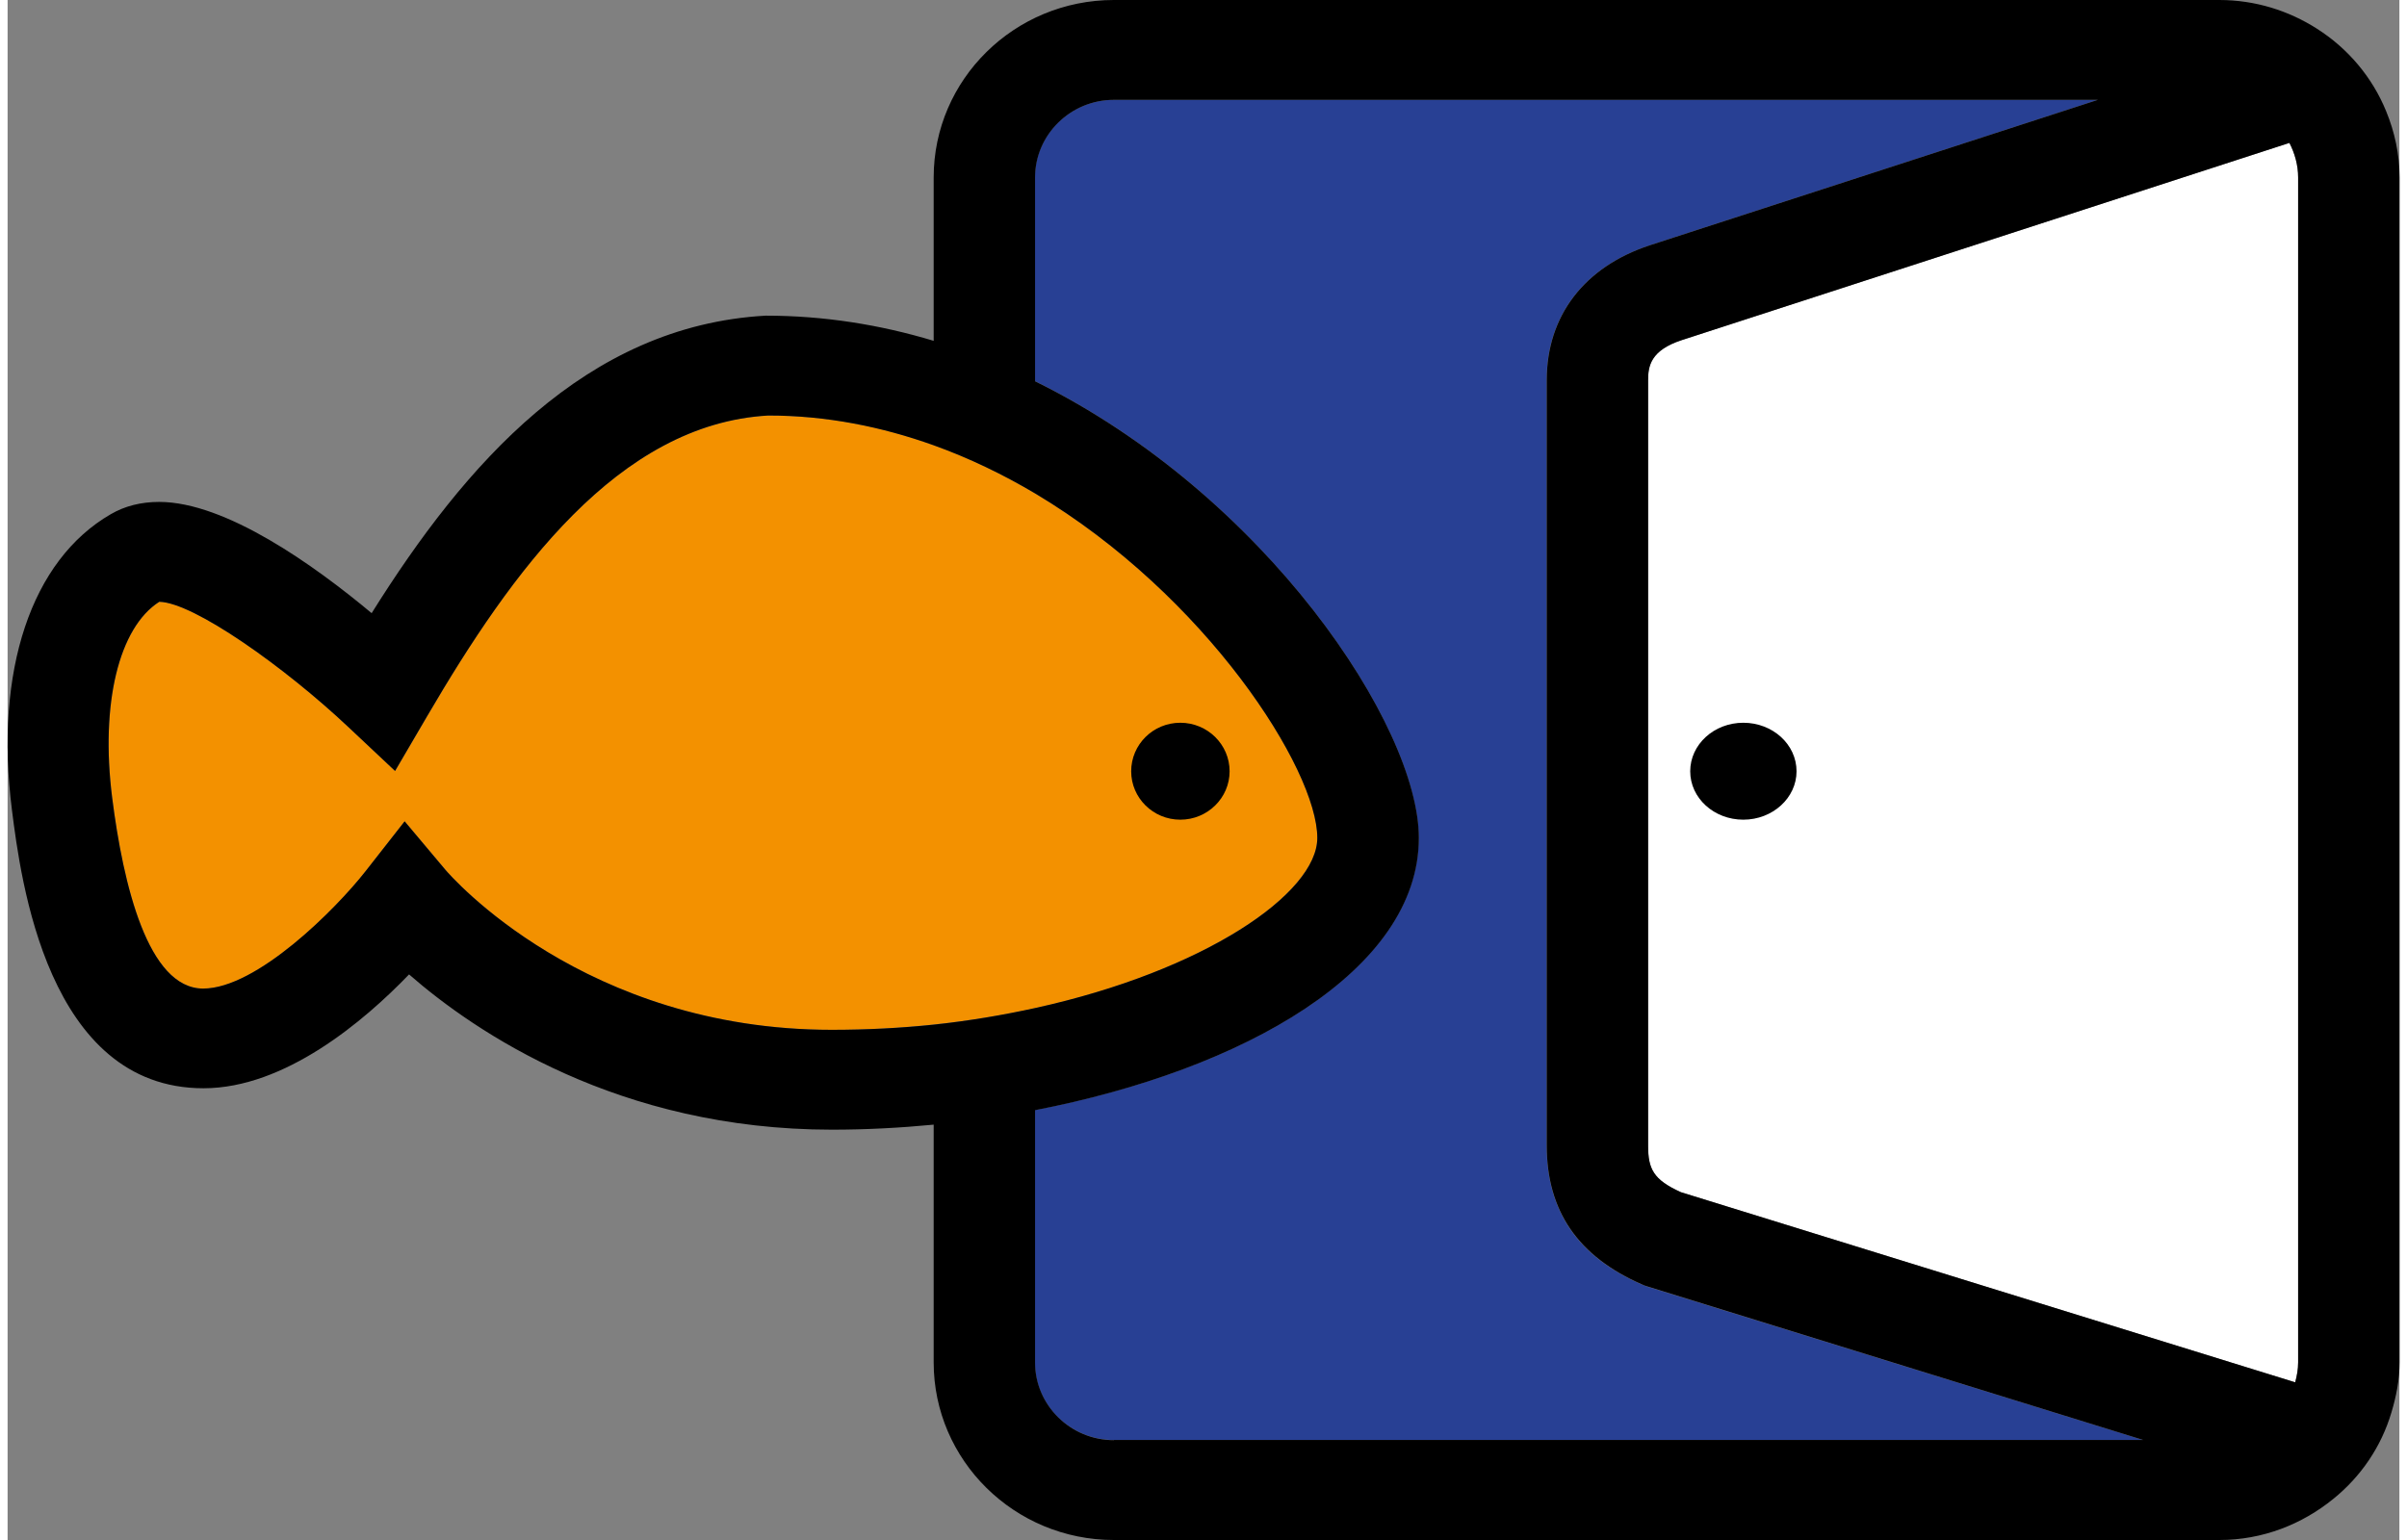 <?xml version="1.0" encoding="UTF-8"?>
<svg width="25px" height="16px" viewBox="0 0 59 38" version="1.1" xmlns="http://www.w3.org/2000/svg" xmlns:xlink="http://www.w3.org/1999/xlink">
    <rect x="0" y="0" width="59" height="38" fill="#808080" stroke="none"/>
    <title>logo-small</title>
    <g id="RBK-Group---webdesign" stroke="none" stroke-width="1" fill="none" fill-rule="evenodd">
        <g id="Test-case-design---grid" transform="translate(-734, -1881)" fill-rule="nonzero">
            <g id="logo-small" transform="translate(734, 1881)">
                <path d="M40.465,9.38 L40.465,28.264 C40.465,28.841 40.587,29.105 41.275,29.418 L56.427,34.109 C56.472,33.953 56.5,33.789 56.5,33.617 L56.5,4.379 C56.5,4.071 56.419,3.782 56.285,3.526 L41.291,8.394 C40.526,8.647 40.465,9.035 40.465,9.38 Z" id="Path" fill="#FFFFFF"></path>
                <path d="M18.766,10.253 C15.057,10.462 12.426,14.116 10.356,17.662 L9.559,19.024 L8.404,17.938 C6.83,16.456 4.589,14.869 3.743,14.849 C2.743,15.486 2.287,17.369 2.58,19.681 C2.853,21.833 3.463,24.393 4.825,24.393 C6.147,24.393 8.099,22.438 8.835,21.492 L9.794,20.266 L10.795,21.456 C10.929,21.616 14.227,25.411 20.331,25.411 C27.163,25.411 32.308,22.534 32.308,20.671 C32.303,18.231 26.533,10.253 18.766,10.253 Z" id="Path" fill="#F39100"></path>
                <path d="M42.816,17.834 C42.092,17.834 41.506,18.371 41.506,19.032 C41.506,19.693 42.092,20.226 42.816,20.226 C43.539,20.226 44.129,19.689 44.129,19.032 C44.129,18.367 43.539,17.834 42.816,17.834 Z" id="Path" fill="#000000"></path>
                <path d="M40.323,31.701 C38.733,31.012 37.964,29.886 37.964,28.268 L37.964,9.38 C37.964,7.797 38.887,6.587 40.502,6.054 L51.559,2.464 L27.285,2.464 C26.215,2.464 25.341,3.326 25.341,4.379 L25.341,9.404 C31.018,12.201 34.808,17.91 34.808,20.671 C34.808,23.944 30.485,26.401 25.341,27.39 L25.341,33.617 C25.341,34.674 26.215,35.532 27.285,35.532 L52.677,35.532 L40.453,31.75 C40.408,31.733 40.363,31.717 40.323,31.701 Z" id="Path" fill="#284094"></path>
                <path d="M28.928,20.226 C29.599,20.226 30.144,19.689 30.144,19.032 C30.144,18.371 29.599,17.834 28.928,17.834 C28.257,17.834 27.716,18.371 27.716,19.032 C27.716,19.689 28.257,20.226 28.928,20.226 Z" id="Path" fill="#000000"></path>
                <path d="M58.675,2.749 C58.333,1.907 57.731,1.194 56.967,0.709 C56.271,0.264 55.446,0 54.555,0 L27.288,0 C24.836,0 22.844,1.963 22.844,4.379 L22.844,8.41 C21.53,8.014 20.143,7.789 18.704,7.789 C18.704,7.789 18.704,7.789 18.7,7.789 C14.255,8.038 11.278,11.459 8.98,15.13 C7.569,13.951 5.381,12.385 3.738,12.385 C3.295,12.385 2.892,12.485 2.543,12.689 C0.583,13.823 -0.328,16.552 0.107,19.986 C0.322,21.684 0.977,26.853 4.832,26.853 C6.841,26.853 8.793,25.198 9.903,24.044 C11.538,25.471 15.072,27.875 20.334,27.875 C21.168,27.875 22.01,27.831 22.844,27.751 L22.844,33.617 C22.844,36.033 24.836,38 27.288,38 L54.559,38 C55.629,38 56.601,37.611 57.369,36.986 C58.049,36.437 58.553,35.7 58.805,34.847 C58.923,34.454 59.004,34.045 59.004,33.617 L59.004,4.379 C59.004,3.802 58.882,3.253 58.675,2.749 Z M20.33,25.411 C14.23,25.411 10.928,21.616 10.794,21.456 L9.794,20.266 L8.834,21.492 C8.094,22.438 6.142,24.393 4.824,24.393 C3.462,24.393 2.852,21.833 2.579,19.681 C2.287,17.369 2.742,15.486 3.742,14.849 C4.592,14.869 6.829,16.456 8.403,17.938 L9.558,19.024 L10.355,17.662 C12.429,14.116 15.056,10.462 18.765,10.253 C20.2,10.253 21.563,10.53 22.839,10.986 C23.722,11.303 24.556,11.708 25.34,12.172 C29.574,14.697 32.307,18.992 32.307,20.675 C32.307,22.045 29.525,23.956 25.345,24.874 C24.556,25.046 23.722,25.19 22.844,25.283 C22.034,25.367 21.197,25.411 20.33,25.411 Z M27.288,35.536 C26.219,35.536 25.345,34.674 25.345,33.621 L25.345,27.394 C30.485,26.401 34.812,23.948 34.812,20.675 C34.812,17.914 31.022,12.205 25.345,9.408 L25.345,4.379 C25.345,3.326 26.219,2.464 27.288,2.464 L51.562,2.464 L40.505,6.054 C38.891,6.587 37.967,7.797 37.967,9.38 L37.967,28.264 C37.967,29.882 38.74,31.008 40.326,31.697 C40.371,31.717 40.411,31.733 40.456,31.745 L52.681,35.532 L27.288,35.532 L27.288,35.536 Z M56.503,33.617 C56.503,33.789 56.471,33.953 56.43,34.109 L41.278,29.418 C40.594,29.109 40.468,28.841 40.468,28.264 L40.468,9.38 C40.468,9.031 40.533,8.643 41.294,8.394 L56.288,3.526 C56.418,3.782 56.503,4.071 56.503,4.379 L56.503,33.617 Z" id="Shape" fill="#000000"></path>
            </g>
        </g>
    </g>
</svg>